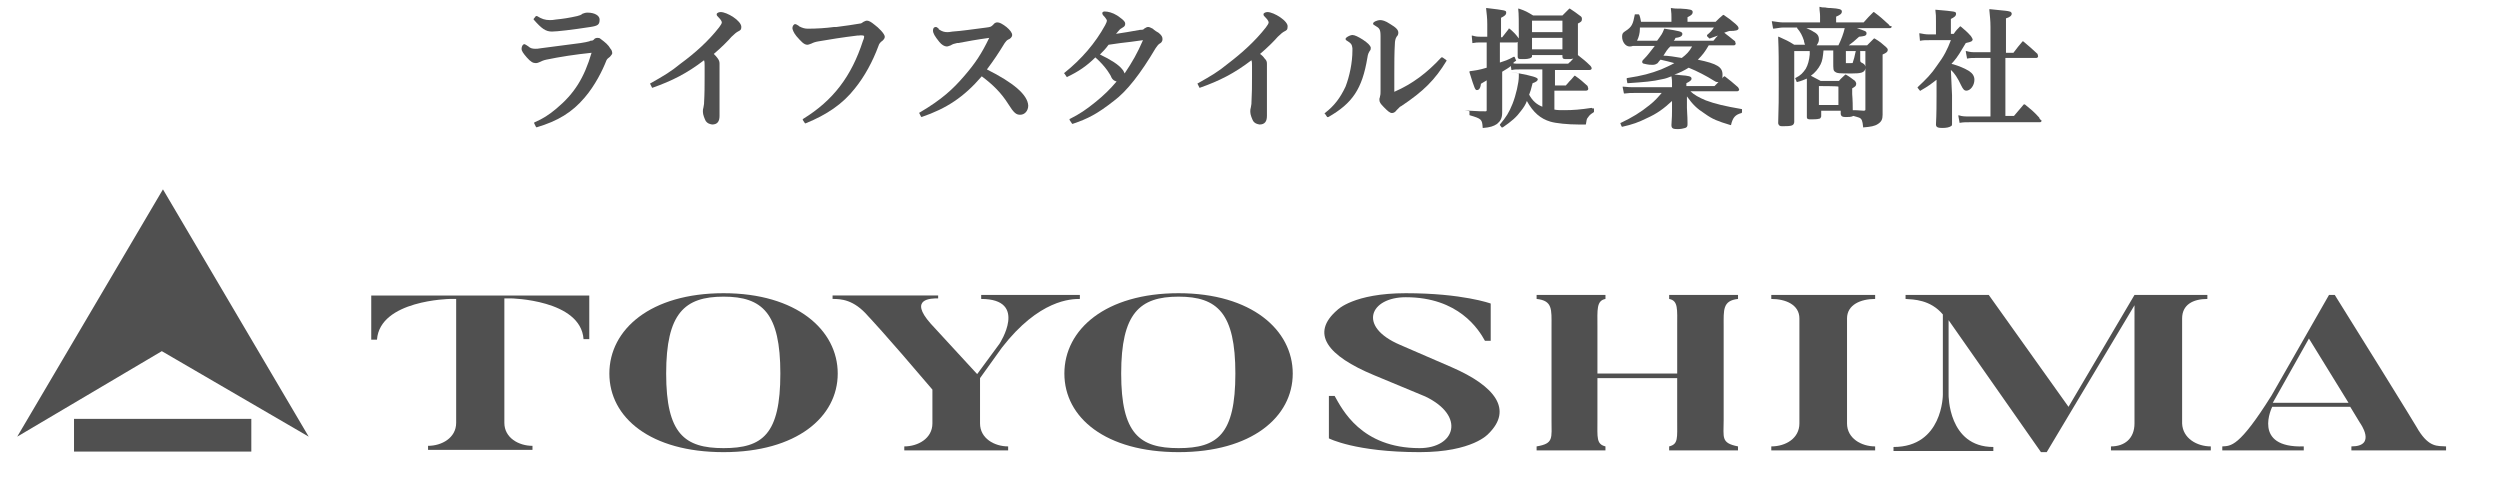<?xml version="1.0" encoding="utf-8"?>
<!-- Generator: Adobe Illustrator 27.9.0, SVG Export Plug-In . SVG Version: 6.00 Build 0)  -->
<svg version="1.1" id="_レイヤー_1" xmlns="http://www.w3.org/2000/svg" xmlns:xlink="http://www.w3.org/1999/xlink" x="0px"
	 y="0px" viewBox="0 0 435.7 86" style="enable-background:new 0 0 435.7 86;" xml:space="preserve">
<style type="text/css">
	.st0{fill:#505050;}
</style>
<path class="st0" d="M102.7,51.4v7.7h-1c-0.5-6.9-12.7-7.1-12.7-7.1h-1.1v21.7c0,2.6,2.5,4,4.9,4v0.7H74.6v-0.7c2.4,0,4.9-1.4,4.9-4
	V52.1h-1.1c0,0-12.2,0.2-12.7,7.1h-1v-7.7H102.7L102.7,51.4z"/>
<path class="st0" d="M146,65.1c0,7.6-7.2,13.7-19.9,13.7s-19.9-6-19.9-13.7s7.2-14,19.9-14S146,57.5,146,65.1z M136,65.1
	c0-10.5-3.1-13.4-9.9-13.4s-10,2.9-10,13.4s3.2,13,10,13S136,75.7,136,65.1z"/>
<path class="st0" d="M188.2,51.4v0.7c-1.5,0-7.1,0.1-13.6,8.5l-3.8,5.3v7.9c0,2.6,2.5,4,4.9,4v0.7h-18.1v-0.7c2.4,0,4.9-1.4,4.9-4
	v-5.9c-8.5-10-11.2-12.8-11.2-12.8c-2.5-2.9-4.7-3-6.2-3v-0.6h18.4V52c-1.2,0-5.2,0-1.3,4.4l8.1,8.8l3.9-5.3c0,0,5.1-7.8-3.2-7.8
	v-0.7L188.2,51.4L188.2,51.4z"/>
<path class="st0" d="M225.3,65.1c0,7.6-7.2,13.7-19.9,13.7s-19.9-6-19.9-13.7s7.2-14,19.9-14S225.3,57.5,225.3,65.1z M215.3,65.1
	c0-10.5-3.1-13.4-9.9-13.4s-10,2.9-10,13.4s3.2,13,10,13S215.3,75.7,215.3,65.1z"/>
<path class="st0" d="M259.4,75.6c0,0-2.7,3.2-12,3.2c-11.2,0-15.8-2.4-15.8-2.4V69h1c1.3,2.3,4.6,9.1,14.8,9.1c6.2,0,8.1-5.6,1-9
	l-8.9-3.7c-8.2-3.4-11.2-7.3-6.4-11.4c0,0,2.8-2.9,11.9-2.9c9.9,0,14.8,1.8,14.8,1.8v6.5h-1c-1.1-2-4.6-7.6-13.8-7.6
	c-6.2,0-8.5,5.1-1,8.3L253,64C260.6,67.3,263.7,71.4,259.4,75.6L259.4,75.6z"/>
<path class="st0" d="M300.4,56.9v16.3c0,3.1-0.5,4,2.5,4.6v0.7h-12v-0.7c1.6-0.4,1.4-1.4,1.4-4.6v-7.3h-13.9v7.3
	c0,3.1-0.2,4.2,1.4,4.6v0.7h-12v-0.7c3-0.5,2.6-1.4,2.6-4.6V56.9c0-3,0.2-4.5-2.6-4.8v-0.7h12v0.7c-1.6,0.3-1.4,1.9-1.4,4.8v8.2
	h13.9v-8.2c0-3,0.2-4.5-1.4-4.8v-0.7h12v0.7C300.2,52.4,300.4,54,300.4,56.9z"/>
<path class="st0" d="M326.8,51.4v0.7c-2.5,0-4.9,1-4.9,3.4v18.3c0,2.6,2.5,4,4.9,4v0.7h-18.1v-0.7c2.5,0,4.9-1.4,4.9-4V55.5
	c0-2.4-2.4-3.4-4.9-3.4v-0.7H326.8z"/>
<path class="st0" d="M385.3,77.8v0.7h-17.4v-0.7c2.4,0,4.1-1.4,4.1-4V53.2l-15.3,25.6h-1l-16.1-23v13c0,0-0.1,9.1,7.8,9.1v0.7H330
	v-0.7c8.6,0,8.6-9.1,8.6-9.1v-14c-2.2-2.6-5.1-2.6-6.5-2.7v-0.7h14.5l13.9,19.5l11.5-19.5h12.7v0.7c-2.5,0-4.4,1-4.4,3.4v18.3
	C380.4,76.4,382.9,77.8,385.3,77.8z"/>
<path class="st0" d="M426.3,77.8v0.7h-16.5v-0.7c4.5,0,1.5-4.1,1.5-4.1l-1.7-2.8H396c0,0-3.6,7.2,5.5,6.9v0.7h-14.2v-0.7
	c1.5-0.1,2.9,0.2,8.6-8.9l10-17.5h1C421,74,421.5,75,421.5,75C423.4,78,424.8,77.7,426.3,77.8L426.3,77.8z M409.3,70.2L402.4,59
	l-6.3,11.2H409.3z"/>
<polygon class="st0" points="53.8,76.1 28.4,33 3,76.1 28.2,61.2 "/>
<rect x="12.9" y="73" class="st0" width="30.9" height="5.7"/>
<path class="st0" d="M104.7,6.8c-0.2-0.2-0.4-0.2-0.6-0.2c-0.2,0-0.5,0.1-0.6,0.3c-0.2,0.2-0.4,0.2-0.6,0.2l-0.2,0.1
	c-0.4,0.1-0.8,0.2-1.5,0.3c-2.2,0.3-4.5,0.6-6.9,0.9c-0.5,0.1-0.8,0.1-1,0.1c-0.5,0-0.9-0.1-1.2-0.4C92,8,91.9,8,91.8,7.9
	c-0.2-0.1-0.3-0.2-0.4-0.2c-0.3,0-0.5,0.4-0.5,0.8s0.3,0.8,0.9,1.5c0.7,0.8,1.1,1,1.6,1c0.2,0,0.5-0.1,0.7-0.2
	c0.2-0.1,0.6-0.3,1.1-0.4c2.4-0.5,5-0.9,7.9-1.2c-1.3,4.4-3,7.1-6.1,9.7c-1.3,1.1-2.4,1.8-3.8,2.4c0,0-0.1,0-0.1,0.1
	c0,0,0,0.1,0,0.1l0.3,0.6c0,0,0.1,0.1,0.1,0.1c0,0,0,0,0,0c3.7-1.1,6.2-2.6,8.4-5.2c1.8-2.1,3.1-4.7,3.8-6.5
	c0.1-0.2,0.3-0.4,0.6-0.6c0.2-0.2,0.4-0.5,0.4-0.6c0-0.3-0.1-0.6-0.3-0.8C106,7.8,105.5,7.4,104.7,6.8L104.7,6.8z"/>
<path class="st0" d="M96.2,5.5c0.8,0,3.5-0.3,6.7-0.8c1.3-0.2,1.6-0.4,1.6-1.3c0-0.7-0.9-1.2-2.1-1.2c-0.4,0-0.6,0.1-0.9,0.2
	c-0.2,0.2-0.5,0.3-0.9,0.4c-1.3,0.3-2.6,0.5-3.7,0.6c-0.5,0.1-0.8,0.1-1.1,0.1c-0.8,0-1.4-0.2-2.2-0.7c-0.1,0-0.1,0-0.2,0l-0.4,0.5
	c0,0,0,0.1,0,0.1C94.4,5,95.1,5.5,96.2,5.5L96.2,5.5z"/>
<path class="st0" d="M125.6,2.1c-0.2,0-0.7,0.1-0.7,0.4c0,0.2,0.1,0.3,0.4,0.6c0.4,0.4,0.5,0.7,0.5,0.8c0,0.2-0.2,0.5-0.5,0.9
	c-1.8,2.3-4.1,4.4-6.7,6.3c-1.7,1.4-2.9,2.1-5.2,3.4c-0.1,0-0.1,0.1-0.1,0.1l0.3,0.6c0,0.1,0.1,0.1,0.1,0.1c3.4-1.2,6-2.5,9-4.8
	c0.1,0.3,0.1,0.5,0.1,1c0,0.6,0,1.1,0,1.9c0,1.5,0,2.9-0.1,4.6v0.1c0,0.2-0.1,0.4-0.1,0.6c-0.1,0.3-0.1,0.5-0.1,0.8
	c0,0.5,0.3,1.2,0.5,1.6c0.3,0.4,0.6,0.5,1.1,0.6c0.9,0,1.3-0.5,1.3-1.5c0-0.9,0-2,0-3.3c0-1.4,0-2.9,0-4.2c0-0.2,0-0.5,0-0.8
	c0-0.3,0-0.5,0-0.8c0-0.4-0.1-0.6-0.3-0.9l0,0c-0.2-0.3-0.5-0.6-0.7-0.8c1.3-1.1,2.4-2.2,3.1-3c0.5-0.5,0.9-0.8,1.1-0.9
	c0.4-0.2,0.6-0.3,0.6-0.8C129.2,3.6,126.7,2.1,125.6,2.1L125.6,2.1z"/>
<path class="st0" d="M152.4,4.3c-0.6-0.5-1-0.7-1.3-0.7c-0.2,0-0.4,0.1-0.6,0.2c-0.3,0.2-0.4,0.3-0.6,0.3c-1.1,0.2-2.6,0.4-4.1,0.6
	l-0.4,0c-1.5,0.2-3.1,0.3-4.6,0.3c-0.5,0-0.9-0.1-1.5-0.4l-0.1-0.1c-0.3-0.2-0.5-0.3-0.6-0.3c-0.3,0-0.5,0.4-0.5,0.7
	c0,0.2,0.2,0.8,0.7,1.4c0.8,0.9,1.3,1.5,1.9,1.5c0.2,0,0.4-0.1,0.7-0.2c0.4-0.2,0.7-0.3,1.3-0.4c1.7-0.3,4.2-0.7,6.7-1l0.2,0
	c0.6-0.1,1,0,1,0.1c0,0.1,0,0.4-0.2,0.8c-2,6.2-5.2,10.4-10.4,13.6c0,0,0,0-0.1,0.1c0,0,0,0.1,0,0.1l0.4,0.6c0,0,0.1,0,0.1,0
	c0,0,0,0,0,0c3.7-1.5,6.5-3.4,8.6-6.1c1.7-2.1,3.1-4.7,4.1-7.4c0.1-0.4,0.4-0.7,0.7-0.9c0.2-0.2,0.4-0.4,0.4-0.7
	C154.2,5.9,153.1,4.8,152.4,4.3L152.4,4.3z"/>
<path class="st0" d="M172,12.1c1.2-1.6,2-2.8,3.1-4.6c0.2-0.3,0.4-0.5,0.6-0.6c0.3-0.1,0.7-0.4,0.7-0.8s-0.4-0.9-1-1.4
	c-0.8-0.6-1.2-0.8-1.6-0.8c-0.2,0-0.5,0.1-0.7,0.4c-0.4,0.4-0.5,0.4-1.2,0.5c-2.4,0.3-4.3,0.6-5.9,0.7c-0.6,0.1-0.7,0.1-0.9,0.1
	c-0.5,0-0.9-0.1-1.5-0.5L163.6,5c-0.2-0.2-0.4-0.3-0.5-0.3c-0.3,0-0.5,0.2-0.5,0.6c0,0.5,0.3,1,1.1,2c0.4,0.5,0.9,0.8,1.3,0.8
	c0.2,0,0.4-0.1,0.7-0.2c0.3-0.2,0.6-0.3,1.1-0.4l0.2,0c1.6-0.3,3.2-0.6,5.4-0.9c-1.3,2.7-2.4,4.4-4.4,6.7c-1.9,2.2-3.8,4-7.7,6.3
	c-0.1,0-0.1,0.1-0.1,0.1l0.3,0.6c0,0,0.1,0.1,0.1,0.1c0,0,0,0,0,0c4.4-1.5,7.4-3.5,10.5-7.1c2,1.5,3.4,2.9,4.6,4.8
	c1,1.6,1.4,1.9,2.1,1.9c0.8,0,1.4-0.7,1.4-1.6C179.1,16.5,176.6,14.4,172,12.1L172,12.1z"/>
<path class="st0" d="M200.9,5c-0.4-0.2-0.6-0.3-0.8-0.3c-0.2,0-0.4,0.1-0.7,0.3c-0.1,0.2-0.4,0.2-0.7,0.2c-1.6,0.3-2.9,0.5-4.2,0.7
	c0.2-0.2,0.4-0.5,0.6-0.7c0.1-0.1,0.2-0.2,0.4-0.3c0.5-0.3,0.6-0.4,0.6-0.8c0-0.5-1-1.1-1.4-1.4c-0.8-0.5-1.6-0.7-2.2-0.7
	c-0.3,0-0.4,0.2-0.4,0.3c0,0.1,0.1,0.2,0.1,0.3c0.6,0.6,0.6,0.8,0.7,0.9v0.1c0,0.2-0.1,0.4-0.3,0.8c-1.7,3.1-4.1,5.9-7.1,8.3
	c-0.1,0-0.1,0.1,0,0.1l0.4,0.6c0,0,0.1,0.1,0.1,0c1.9-0.9,3.4-1.9,4.9-3.4c0.9,0.8,1.6,1.6,2.1,2.3c0.4,0.6,0.6,0.9,0.7,1.2
	c0.2,0.4,0.5,0.6,0.9,0.7c-1.1,1.3-2.2,2.4-3.7,3.6c-1.6,1.3-2.8,2.1-4.4,2.9c0,0-0.1,0-0.1,0.1c0,0,0,0.1,0,0.1l0.4,0.6
	c0,0,0.1,0.1,0.1,0.1c0,0,0,0,0,0c2.7-0.9,4.4-1.8,7.2-4c2.3-1.7,4.7-4.8,7.3-9.2c0.3-0.4,0.4-0.6,0.7-0.8h0
	c0.2-0.1,0.5-0.3,0.5-0.8c0-0.4-0.2-0.7-0.7-1.1C201.7,5.6,201.2,5.3,200.9,5L200.9,5z M199.2,7c-1,2.3-1.8,3.7-3.2,5.8
	c-0.1-0.2-0.2-0.5-0.4-0.7c-0.6-0.8-2-1.7-3.9-2.6c0.5-0.5,1-1,1.5-1.7c0.7-0.1,1.4-0.2,2.1-0.3C196.4,7.4,197.7,7.2,199.2,7z"/>
<path class="st0" d="M220.9,2.1c-0.2,0-0.7,0.1-0.7,0.4c0,0.2,0.1,0.3,0.4,0.6c0.4,0.4,0.5,0.7,0.5,0.8c0,0.2-0.2,0.5-0.5,0.9
	c-1.8,2.3-4.1,4.4-6.6,6.3c-1.7,1.4-2.9,2.1-5.2,3.4c-0.1,0-0.1,0.1-0.1,0.1l0.3,0.6c0,0.1,0.1,0.1,0.1,0.1c3.4-1.2,6-2.5,9-4.8
	c0.1,0.3,0.1,0.5,0.1,1c0,0.6,0,1.1,0,1.9c0,1.5,0,2.8-0.1,4.6v0.1c0,0.2-0.1,0.4-0.1,0.6c-0.1,0.3-0.1,0.5-0.1,0.8
	c0,0.5,0.3,1.2,0.5,1.6c0.3,0.4,0.6,0.5,1.1,0.6c0.9,0,1.3-0.5,1.3-1.5c0-0.9,0-2,0-3.3c0-1.4,0-2.9,0-4.2c0-0.2,0-0.5,0-0.8
	c0-0.3,0-0.5,0-0.8c0-0.4-0.1-0.6-0.4-0.9c-0.2-0.3-0.5-0.6-0.8-0.8c1.3-1.1,2.4-2.2,3.1-3c0.5-0.5,0.9-0.8,1.1-0.9
	c0.4-0.2,0.6-0.3,0.6-0.8C224.6,3.7,222,2.1,220.9,2.1L220.9,2.1z"/>
<path class="st0" d="M251.4,10c0,0-0.1,0-0.2,0c-2.5,2.7-5,4.6-8.2,6c0,0,0,0,0-0.1v-3.1c0-1.8,0-3.6,0.1-5.2c0-0.4,0.1-0.9,0.3-1.2
	c0.2-0.2,0.3-0.4,0.3-0.7c0-0.5-0.4-0.9-1.4-1.5c-0.9-0.6-1.4-0.7-1.8-0.7c-0.4,0-1.2,0.3-1.2,0.6c0,0.2,0.1,0.2,0.4,0.4
	c0.7,0.4,0.9,0.6,0.9,1.8c0,0.1,0,0.3,0,0.5c0,0.5,0,1.4,0,3.1v6c0,0.4,0,0.6-0.1,0.9l0,0.1c-0.1,0.2-0.1,0.3-0.1,0.5
	c0,0.4,0.2,0.7,0.8,1.3c0.6,0.6,1,1,1.4,1c0.3,0,0.6-0.2,0.8-0.5c0.2-0.2,0.4-0.4,0.6-0.6c0.1,0,0.1-0.1,0.2-0.1
	c3.9-2.6,5.9-4.6,7.9-7.9c0-0.1,0-0.1,0-0.1L251.4,10L251.4,10z"/>
<path class="st0" d="M237.5,6.9c-0.8-0.5-1.4-0.8-1.8-0.8c-0.3,0-0.7,0.2-1,0.4c-0.1,0.1-0.2,0.2-0.2,0.3c0,0.1,0.1,0.2,0.1,0.2
	c1,0.6,1,0.8,1.1,1.4v0.4c0,2.1-0.5,4.5-1.2,6.3c-0.9,1.9-1.9,3.3-3.6,4.6c-0.1,0-0.1,0.1,0,0.1l0.4,0.6c0,0,0.1,0,0.1,0
	c0,0,0,0,0.1,0c4.2-2.4,5.9-4.9,6.8-10.3c0.1-0.8,0.3-1,0.4-1.2c0.2-0.2,0.2-0.4,0.2-0.6C238.8,7.9,238.4,7.5,237.5,6.9L237.5,6.9z"
	/>
<path class="st0" d="M277.4,18.8c-2,0.3-3.2,0.4-4.8,0.4c-0.7,0-1.2,0-1.7-0.1v-3.3h5.5c0.2,0,0.4-0.1,0.4-0.3c0-0.1,0-0.2-0.1-0.4
	l0-0.1c0,0,0,0,0,0c-0.9-0.8-1.2-1.1-2.2-1.8c0,0-0.1,0-0.1,0c-0.4,0.5-0.7,0.8-1,1.1c-0.1,0.2-0.3,0.3-0.5,0.6H271v-2.7h6
	c0.2,0,0.4-0.1,0.4-0.3c0-0.1-0.1-0.3-0.2-0.4c-0.9-0.9-1.2-1.1-2.2-1.9c0,0,0,0,0,0c0-1.8,0-1.8,0-5.5c0.6-0.3,0.7-0.4,0.7-0.8
	c0-0.3-0.1-0.4-0.4-0.6c-0.7-0.5-0.9-0.7-1.7-1.2c0,0-0.1,0-0.1,0c-0.5,0.5-0.7,0.7-1.2,1.2h-5.1c-1-0.6-1.3-0.8-2.5-1.2
	c0,0-0.1,0-0.1,0s0,0.1,0,0.1c0.1,0.8,0.1,2.1,0.1,5.1v0.1c0,0,0-0.1,0-0.1c-0.6-0.8-0.8-1-1.6-1.7c0,0,0,0-0.1,0c0,0-0.1,0-0.1,0
	l0,0.1c-0.5,0.6-0.6,0.8-1.1,1.4h-0.2V3.1c0.6-0.3,0.9-0.5,0.9-0.9c0-0.4-0.1-0.4-3.4-0.8c0,0-0.1,0-0.1,0s0,0.1,0,0.1
	c0.1,0.9,0.2,1.6,0.2,2.7v2.2h-1.2c-0.4,0-0.7,0-1.4-0.2c0,0-0.1,0-0.1,0c0,0,0,0.1,0,0.1l0.1,1.1c0,0,0,0.1,0,0.1s0.1,0,0.1,0
	c0.5-0.1,0.8-0.1,1.2-0.1h1.2v4.4c-1.3,0.4-2.1,0.5-2.9,0.6c0,0-0.1,0-0.1,0.1c0,0,0,0.1,0,0.1c0.9,2.9,1,3.1,1.3,3.1
	c0.2,0,0.6-0.1,0.7-1.1l0.5-0.3c0.3-0.2,0.4-0.2,0.5-0.3v5.1c0,0.2,0,0.3-0.2,0.3c-0.5,0-1.4,0-2.7-0.1c-2-0.1-0.1,0-0.1,0.1l0,0.6
	c0,0,0,0.1,0.1,0.1c2,0.6,2.1,0.7,2.2,2.1c0,0,0,0.1,0,0.1c0,0,0,0,0.1,0c1.2-0.1,1.8-0.3,2.4-0.7c0.6-0.5,0.9-1,0.9-2v-0.2
	c0-0.9,0-2.3,0-4v-2.9c0.8-0.5,1.2-0.7,1.5-1l0.1,0.6c0,0,0,0.1,0,0.1c0,0,0.1,0,0.1,0c0.4-0.1,0.8-0.1,1.3-0.1h4v6.5
	c-1-0.4-1.7-1-2.3-2.1c0.2-0.5,0.3-0.8,0.6-2c0.6-0.2,0.9-0.4,0.9-0.7c0-0.3-1.1-0.6-3.2-1c-3.2-0.6-0.1,0-0.1,0c0,0,0,0.1,0,0.1
	c0,0.1,0,0.2,0,0.3c0,0.1,0,0.1,0,0.1c0,1.1-0.5,3.3-1.1,4.8c-0.6,1.5-1.1,2.3-2.2,3.6c0,0,0,0.1,0,0.1l0.3,0.4c0,0,0,0,0.1,0
	c0,0,0,0,0.1,0c1.6-1.1,2.4-1.8,3.2-2.9c0.4-0.5,0.8-1.1,1-1.7c1.1,2,2.4,3.1,4.1,3.6c1,0.3,3.1,0.5,4.9,0.5c0.2,0,0.5,0,0.8,0
	l0.4,0c0.1,0,0.1,0,0.1-0.1c0.1-0.6,0.1-0.9,0.4-1.2c0.2-0.3,0.4-0.5,0.9-0.8c0,0,0.1-0.1,0.1-0.1V19c0,0,0-0.1,0-0.1
	C277.5,18.9,277.5,18.9,277.4,18.8L277.4,18.8z M272.3,6.6v2H267v-2H272.3z M267,5.6v-2h5.3v2H267z M265.4,10.3c0.4,0,1.2,0,1.5-0.3
	C267,10,267,9.9,267,9.7V9.6h5.3v0.2c0,0.5,0.2,0.5,0.9,0.5c0.4,0,0.7,0,1-0.1c-0.3,0.3-0.5,0.6-0.7,0.7c-0.1,0.1-0.2,0.2-0.2,0.2
	h-8.7c-0.4,0-0.7,0-0.9-0.1c0.1-0.1,0.1-0.1,0.2-0.2c0.1-0.1,0.2-0.1,0.3-0.2c0,0,0.1-0.1,0-0.1L264,10c0,0,0-0.1-0.1-0.1
	s-0.1,0-0.1,0c-1.1,0.6-1.5,0.7-2.4,1V7.4h2.8c0.1,0,0.2,0,0.3-0.1c0,0.2,0,0.5,0,0.9c0,0.4,0,1,0,1.6
	C264.5,10.3,264.7,10.3,265.4,10.3L265.4,10.3z"/>
<path class="st0" d="M297.3,17.5c-1.2-0.5-2.1-1-2.7-1.6h8.2c0.1,0,0.3-0.1,0.3-0.3c0-0.1-0.1-0.2-0.2-0.4c-1-0.9-1.3-1.1-2.3-1.9
	c0,0-0.1,0-0.1,0c-0.1,0.1-0.3,0.2-0.4,0.4c0.1-0.2,0.1-0.4,0.1-0.7c0-1.3-0.9-1.9-4.3-2.6c0.8-0.8,1.2-1.3,1.9-2.5h4.4
	c0.2,0,0.3-0.2,0.3-0.3c0-0.1-0.1-0.2-0.1-0.4c0,0,0,0,0,0c-0.3-0.2-0.6-0.5-1-0.8c-0.3-0.2-0.5-0.4-0.9-0.7
	c0.6-0.2,0.8-0.3,0.9-0.3h0c1.1,0,1.6-0.1,1.6-0.5c0-0.1-0.1-0.3-0.2-0.4l-0.3-0.3c-0.8-0.7-1.2-1-2.1-1.6c0,0-0.1,0-0.1,0l0,0
	c-0.6,0.5-0.8,0.7-1.3,1.2h-4.9V3c0.6-0.3,0.9-0.5,0.9-0.9c0-0.4-0.4-0.5-2.1-0.6l-0.3,0c-0.4,0-0.8,0-1.3-0.1c0,0-0.1,0-0.1,0
	c0,0,0,0.1,0,0.1c0.1,0.8,0.1,1.1,0.1,1.5v0.8h-5.3c-0.1-0.4-0.1-0.7-0.3-1.2c0,0-0.1-0.1-0.1-0.1h-0.6c-0.1,0-0.1,0-0.1,0.1
	c-0.3,1.6-0.5,2.1-1.6,2.8c-0.5,0.3-0.6,0.5-0.6,1c0,0.9,0.6,1.7,1.3,1.7c0.2,0,0.3,0,0.6-0.1h3.8c-0.9,1.1-1.1,1.5-2,2.4
	c-0.2,0.2-0.2,0.3-0.2,0.4c0,0.2,0.2,0.3,0.3,0.3c0.8,0.2,1.2,0.2,1.5,0.2c0.4,0,0.6-0.1,0.9-0.3c0.2-0.3,0.3-0.4,0.5-0.6
	c1,0.2,1.6,0.4,2.4,0.6c-0.7,0.4-1.4,0.7-2.3,1.1c-1.8,0.7-3.3,1.1-5.9,1.5c0,0-0.1,0-0.1,0.1s0,0.1,0,0.1l0.1,0.6
	c0,0.1,0.1,0.1,0.1,0.1l0,0c2.9-0.2,4.3-0.3,6-0.7c0.6-0.1,1.1-0.3,1.6-0.5c0.1,0.5,0.1,0.8,0.1,1.3v0.6h-6.6c-0.7,0-0.9,0-1.9-0.1
	c0,0-0.1,0-0.1,0c0,0,0,0.1,0,0.1l0.2,1c0,0.1,0.1,0.1,0.1,0.1c0.7-0.1,1.2-0.1,1.7-0.1h4.8c-0.6,0.7-1.2,1.4-2.1,2.1
	c-1.6,1.3-3.1,2.2-5,3.1c-0.1,0-0.1,0.1-0.1,0.1l0.2,0.5c0,0,0.1,0.1,0.1,0.1c1.8-0.4,2.9-0.8,4.3-1.5c1.8-0.8,3-1.7,4.4-3v1.7
	c0,0.5,0,1.1-0.1,2.5c0,0.6,0.3,0.7,1.1,0.7c0.5,0,1-0.1,1.3-0.2c0.3-0.1,0.4-0.3,0.4-0.6v-0.4c0-1.2-0.1-1.8-0.1-2.5v-2
	c1,1.4,1.7,2.1,3.1,3c1.4,1,2.2,1.3,4.5,2c0,0,0.1,0,0.1,0c0,0,0,0,0-0.1c0.3-1.2,0.7-1.7,1.8-2c0,0,0.1-0.1,0.1-0.1v-0.5
	c0-0.1,0-0.1-0.1-0.1C300.6,18.5,298.9,18.1,297.3,17.5L297.3,17.5z M297.5,6.1C297.5,6.1,297.5,6.2,297.5,6.1c0,0.1,0,0.1,0,0.2
	l0.4,0.4c0,0,0.1,0,0.1,0c0.5-0.2,0.6-0.2,1.4-0.5c-0.2,0.2-0.4,0.4-0.7,0.8l-0.1,0.1h-6.9c0.1-0.1,0.2-0.2,0.3-0.5
	c1-0.1,1.2-0.4,1.2-0.7c0-0.4-0.5-0.5-3.1-0.9c0,0-0.1,0-0.1,0.1c-0.3,0.8-0.4,0.9-1.2,2h-3.5c0.3-0.6,0.5-1.3,0.5-2.1V4.8h12.9
	C298.3,5.4,298.1,5.6,297.5,6.1L297.5,6.1z M290.8,8.4c0.1-0.1,0.2-0.2,0.3-0.3h3.8c-0.5,0.9-1,1.4-1.8,2c-1.1-0.2-2.5-0.4-3.2-0.4
	C290.4,8.9,290.6,8.6,290.8,8.4L290.8,8.4z M298.6,14c0.3,0.2,0.5,0.3,0.7,0.3c0.1,0,0.1,0,0.2,0c-0.2,0.2-0.5,0.5-0.7,0.7h-4.9
	v-0.5c0.6-0.3,0.9-0.5,0.9-0.8c0-0.4-0.5-0.5-1.9-0.6c-0.3,0-0.6-0.1-1.1-0.1c0.9-0.3,1.7-0.7,2.5-1.2
	C295.8,12.4,297.5,13.3,298.6,14L298.6,14z"/>
<path class="st0" d="M329.2,4.3c-1.1-1-1.4-1.3-2.6-2.2c0,0-0.1,0-0.1,0c-0.8,0.8-1,1-1.7,1.8H320V2.9c0.7-0.3,1-0.5,1-0.9
	c0-0.4-0.5-0.5-1.9-0.6c-0.2,0-0.6,0-1-0.1c-0.3,0-0.6,0-0.9-0.1c0,0-0.1,0-0.1,0c0,0,0,0.1,0,0.1v0.1c0,0.5,0.1,0.8,0.1,1.4v1.1
	h-6.6c-0.4,0-0.9-0.1-1.7-0.2c0,0-0.1,0-0.1,0s0,0.1,0,0.1l0.2,1.1c0,0.1,0.1,0.1,0.1,0.1c0.8-0.1,1.2-0.2,1.6-0.2h2.5
	c0,0,0,0.1,0,0.1c0.6,0.7,0.9,1.3,1.2,2.2l0,0.1c0.1,0.3,0.1,0.5,0.2,0.6h-1.9c-1.1-0.7-1.4-0.8-2.7-1.4c0,0-0.1,0-0.1,0
	c0,0,0,0.1,0,0.1c0.1,2.5,0.1,3.7,0.1,8.1c0,2.5,0,3.9-0.1,6.9c0,0,0,0,0,0c0.1,0.4,0.3,0.5,0.7,0.5c1.7,0,2-0.1,2.1-0.7l0-5.4V8.9
	h2.7c0,0.1,0,0.2,0,0.6c-0.1,1-0.3,1.8-0.7,2.5c-0.5,0.7-0.8,1.1-1.8,1.6c0,0-0.1,0.1,0,0.1l0.2,0.5c0,0.1,0.1,0.1,0.1,0.1
	c0.8-0.2,1.2-0.4,1.7-0.6c0,0.6,0,1,0,1.2c0,1.4,0,5,0,5.5c0,0.4,0.3,0.4,0.7,0.4s1.1,0,1.4-0.1c0.2,0,0.3-0.1,0.4-0.4v-1h3.4v0.6
	c0.1,0.4,0.3,0.5,0.9,0.5c0.4,0,1,0,1.3-0.2c0.6,0.2,0.8,0.2,1,0.3c0.5,0.2,0.6,0.6,0.7,1.6c0,0,0,0.1,0,0.1c0,0,0,0,0.1,0l0,0
	c1.2-0.1,1.9-0.2,2.5-0.6c0.6-0.4,0.8-0.8,0.8-1.6l0-5.5V9.5c0.7-0.3,0.9-0.5,0.9-0.8c0-0.2-0.1-0.3-0.3-0.5c-0.8-0.7-1-0.9-2-1.5
	c0,0-0.1,0-0.1,0c-0.5,0.5-0.7,0.7-1.2,1.2h-3.2c0.7-0.5,0.9-0.7,1.8-1.5c0.8-0.1,1.3-0.1,1.3-0.6c0-0.2-0.1-0.3-0.3-0.4
	c-0.2-0.1-0.8-0.3-1.4-0.5h5.8c0.2,0,0.3-0.2,0.3-0.3C329.3,4.5,329.3,4.5,329.2,4.3C329.2,4.3,329.2,4.3,329.2,4.3L329.2,4.3z
	 M320.4,15.1v3.2H317V15C317,15,320.4,15,320.4,15.1z M322.8,15.4c0.5-0.3,0.7-0.4,0.7-0.8c0-0.2-0.1-0.3-0.2-0.5
	c-0.7-0.5-0.9-0.7-1.6-1.1c0,0-0.1,0-0.1,0c-0.5,0.5-0.7,0.6-1.1,1.1l0,0h-3.2c-0.8-0.4-1.1-0.6-1.7-0.9c0.7-0.5,1.3-1.2,1.7-2
	c0.3-0.6,0.4-1.3,0.5-2.4h1.7v2c0,1.2,0,1.5,0.3,1.7c0.4,0.3,0.7,0.3,3,0.3c1.4,0,2.2-0.1,2.3-0.9v7.2c0,0.1,0,0.1-0.2,0.2
	c-1.3-0.1-1.5-0.1-2-0.1c0-1.9-0.1-2.7-0.1-2.8L322.8,15.4L322.8,15.4z M316.6,7.9c0.2-0.3,0.4-0.6,0.4-1c0-0.6-0.2-1-1-1.4
	c-0.1-0.1-0.7-0.4-1.2-0.6h6.7c-0.2,0.9-0.6,2-1.1,3H316.6z M324.4,10.9c-0.1-0.1-0.2-0.1-0.2-0.4l0-1.5c0-0.1,0-0.1-0.1-0.1l-0.6,0
	l0,0c0,0-0.1,0-0.1,0.1c-0.2,1-0.3,1.3-0.5,1.9c0,0.1,0,0.1-0.3,0.1c-0.1,0-0.5,0-0.7,0c-0.1,0-0.1,0-0.2,0c0,0,0,0,0,0
	c0,0,0-0.1,0-0.3V8.9h3.4v2.7C325,11.2,324.8,11.1,324.4,10.9L324.4,10.9z"/>
<path class="st0" d="M355.4,20.5C355.4,20.5,355.4,20.5,355.4,20.5c-1-1.1-1.4-1.4-2.5-2.3c0,0-0.1,0-0.2,0l-1.7,2h-1.5V10.1h5.4
	c0.2,0,0.3-0.2,0.3-0.3c0-0.1-0.1-0.3-0.1-0.4c0,0,0,0,0,0c-1.1-1-1.4-1.3-2.5-2.2c0,0-0.1,0-0.1,0c-0.7,0.8-0.9,1.1-1.6,2h-1.3V3.2
	c0.7-0.2,1-0.5,1-0.8c0-0.3-0.3-0.4-0.4-0.4c-0.3-0.1-0.4-0.1-3.4-0.4c0,0-0.1,0-0.1,0c0,0,0,0.1,0,0.1c0.1,1.2,0.2,1.8,0.2,3v4.4
	h-2.5c-0.7,0-1,0-1.7-0.2c0,0-0.1,0-0.1,0s0,0.1,0,0.1l0.2,1.1c0,0,0,0.1,0,0.1c0,0,0.1,0,0.1,0c0.5-0.1,0.8-0.1,1.5-0.1h2.5v10.2
	h-3.6c-0.8,0-1.3,0-1.9-0.2c0,0-0.1,0-0.1,0s0,0.1,0,0.1l0.2,1.1c0,0,0,0.1,0,0.1c0,0,0,0,0.1,0c0,0,0,0,0,0c0.6-0.1,1-0.1,1.8-0.1
	h12.1c0.2,0,0.3-0.1,0.3-0.3C355.5,20.8,355.4,20.6,355.4,20.5L355.4,20.5z"/>
<path class="st0" d="M340,12.2c0.6,0.5,1.2,1.4,1.8,2.7c0.3,0.6,0.5,0.9,0.9,0.9c0.7,0,1.4-0.9,1.4-1.9c0-0.6-0.3-1.1-0.9-1.5
	c-0.8-0.5-1.8-0.9-2.8-1.2c-0.2,0-0.2-0.1-0.3-0.1c0.1-0.1,0.1-0.1,0.3-0.3c0.8-0.9,1.3-1.8,2.2-3.3c0.8-0.2,0.8-0.2,1-0.3
	c0.1-0.1,0.2-0.2,0.2-0.3s-0.1-0.3-0.3-0.6c-0.7-0.8-1-1-1.8-1.7c0,0-0.1,0-0.1,0c-0.5,0.5-0.7,0.7-1.1,1.3H340V3.3
	c0.6-0.3,0.9-0.5,0.9-0.9c0-0.4-0.1-0.4-3.5-0.7c0,0-0.1,0-0.1,0s0,0.1,0,0.1c0.1,0.7,0.1,1,0.1,1.9v2.3h-1.2
	c-0.6,0-1.1-0.1-1.6-0.2c0,0-0.1,0-0.1,0s0,0.1,0,0.1l0.1,1.1c0,0,0,0.1,0,0.1s0.1,0,0.1,0c0.5-0.1,0.8-0.1,1.5-0.1h3.8
	c-0.6,1.6-1.2,2.8-2.4,4.4c-1,1.5-1.9,2.4-3.4,3.8c0,0,0,0.1,0,0.1l0.4,0.5c0,0,0.1,0.1,0.1,0c1.4-0.8,1.9-1.2,2.8-1.9v2.9
	c0,1,0,3.1-0.1,4.9c0,0.5,0.4,0.6,1.1,0.6s1.2-0.1,1.5-0.3c0.2-0.1,0.2-0.2,0.2-0.5c0-1.4,0-2.7,0-4.9L340,12.2L340,12.2z"/>
</svg>
